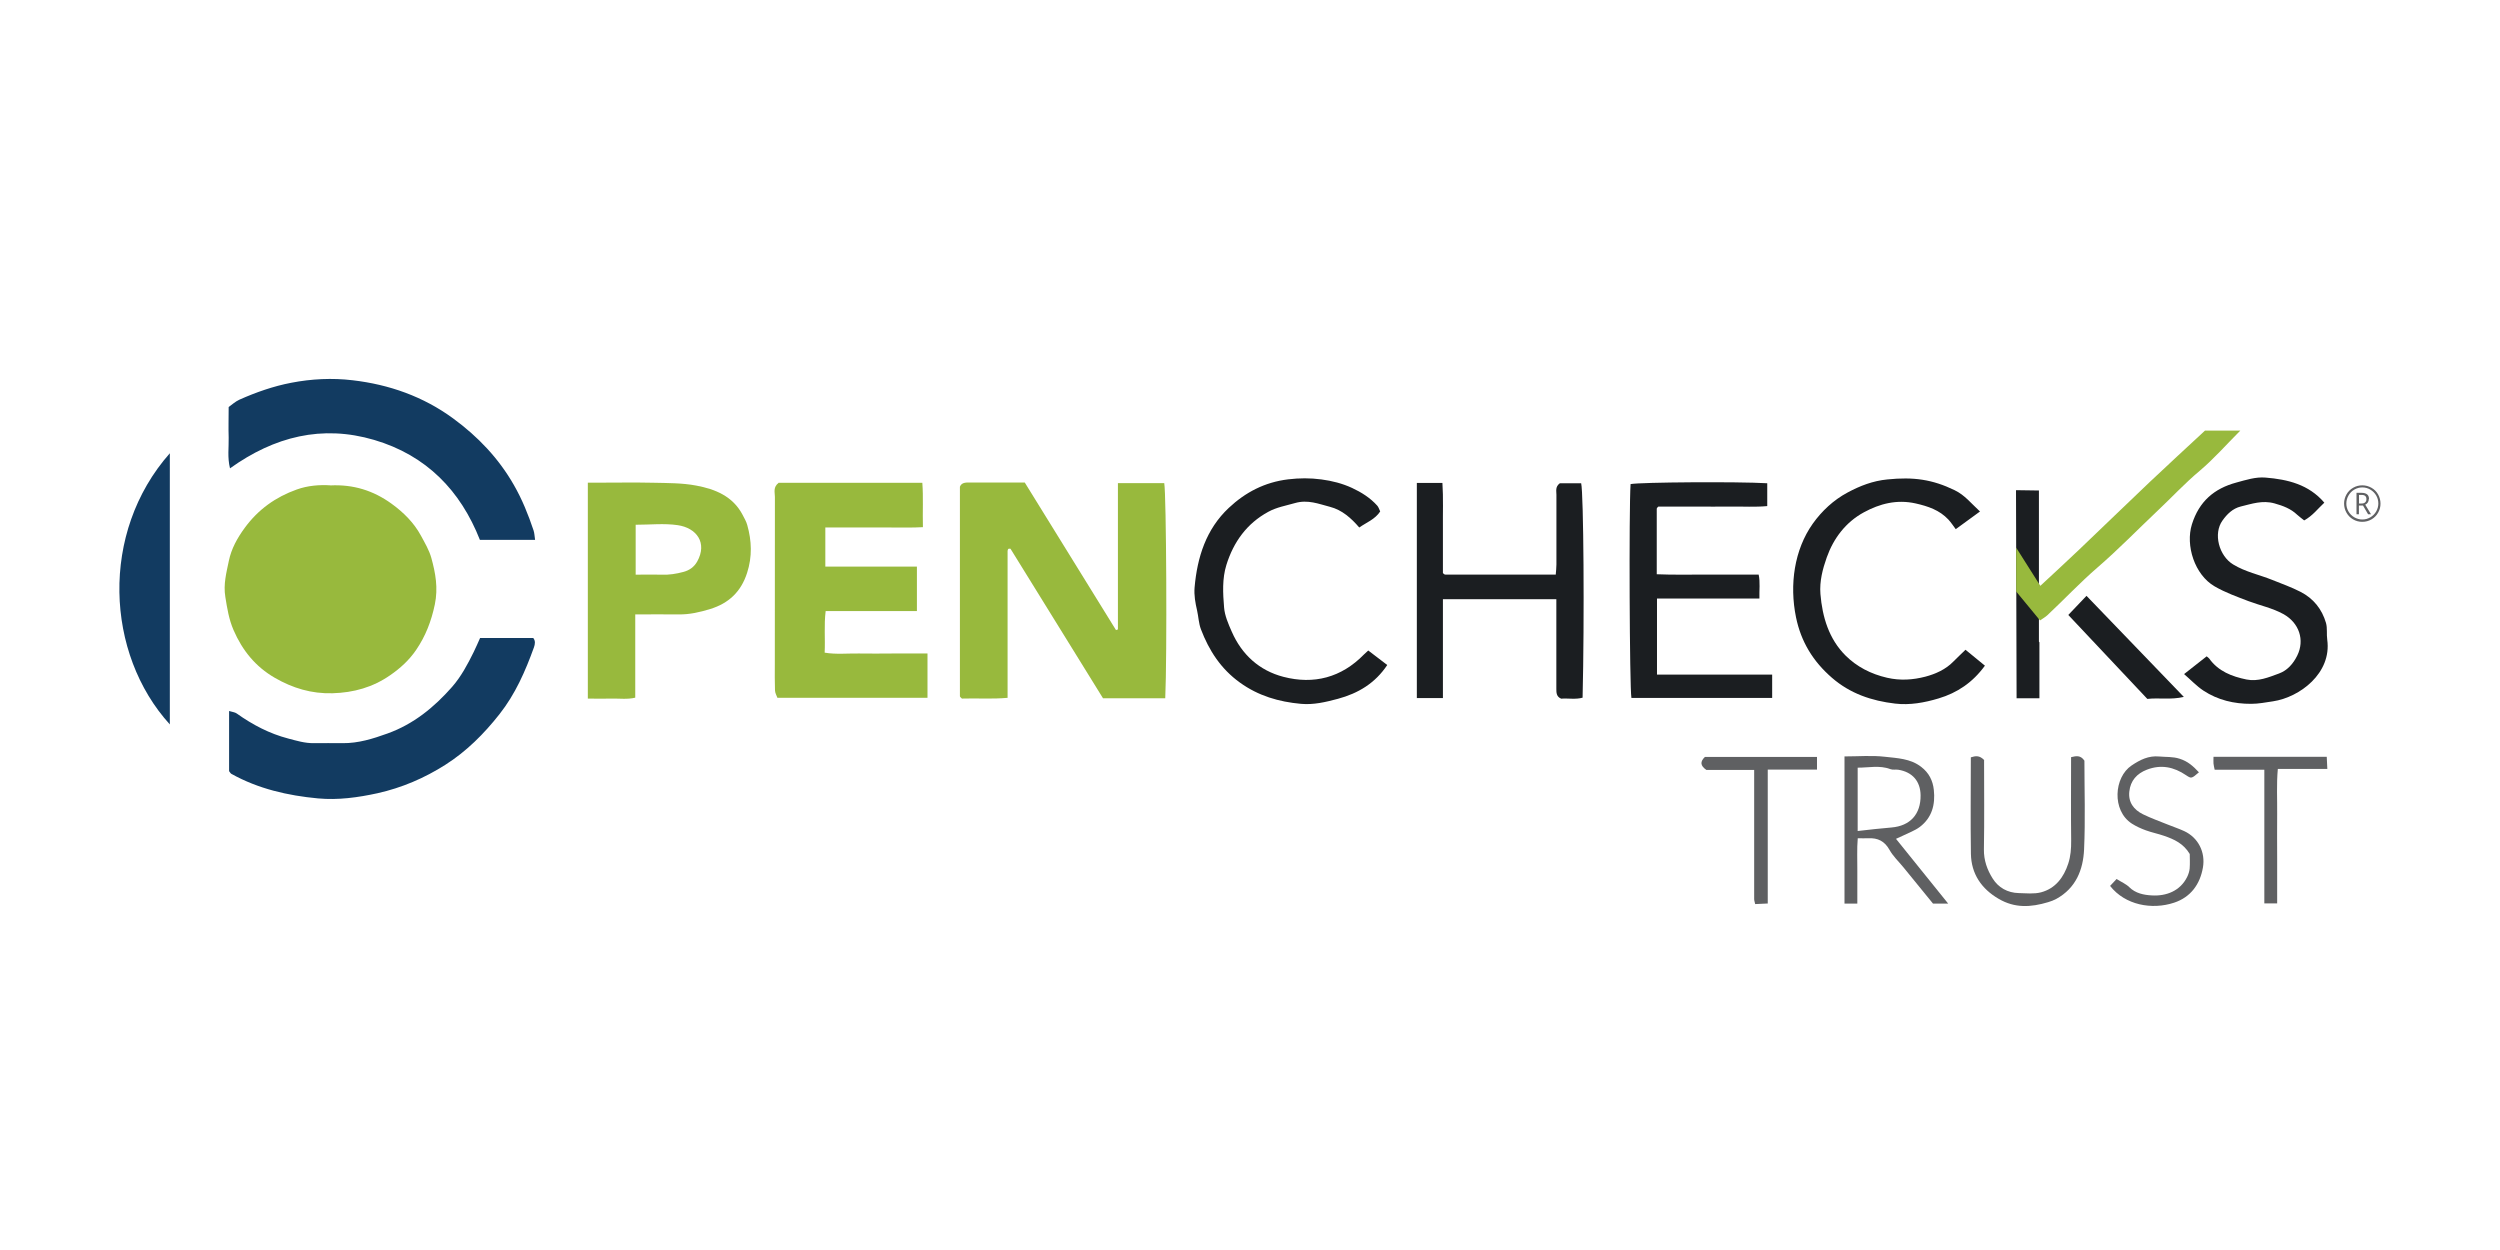 <?xml version="1.0" encoding="UTF-8"?> <svg xmlns="http://www.w3.org/2000/svg" id="Layer_2" data-name="Layer 2" viewBox="0 0 300 150"><defs><style> .cls-1 { fill: #1b1e21; } .cls-2 { fill: #5f6062; } .cls-3 { fill: #98b93d; } .cls-4 { fill: #123b61; } .cls-5 { fill: none; } </style></defs><g id="Layer_1-2" data-name="Layer 1"><g><rect class="cls-5" width="300" height="150"></rect><g><path class="cls-3" d="M39.63,58.25c2.79-.14,5.19.63,7.35,2.19,1.45,1.05,2.7,2.29,3.55,3.87.46.85.97,1.71,1.23,2.64.5,1.81.83,3.61.42,5.58-.42,2.01-1.11,3.8-2.25,5.47-.84,1.23-1.9,2.19-3.1,3.02-2.08,1.45-4.39,2.1-6.93,2.17-2.52.07-4.77-.61-6.92-1.85-2.32-1.34-3.89-3.28-4.95-5.72-.56-1.29-.77-2.62-.99-3.99-.25-1.53.13-2.91.42-4.32.3-1.46,1.01-2.74,1.91-3.97,1.62-2.21,3.7-3.69,6.24-4.6,1.34-.48,2.73-.58,4.03-.5Z"></path><path class="cls-4" d="M27.49,85.32c.38.12.7.14.92.3,1.9,1.35,3.93,2.42,6.2,3.01.99.26,1.97.56,3.02.55,1.16-.02,2.32,0,3.48,0,1.89.02,3.64-.53,5.39-1.16,3.12-1.12,5.59-3.14,7.74-5.58,1.09-1.24,1.87-2.71,2.6-4.19.27-.55.51-1.11.77-1.69h6.38c.28.34.22.73.08,1.13-1.03,2.85-2.23,5.6-4.14,8.02-1.86,2.36-3.95,4.45-6.48,6.06-2.51,1.6-5.24,2.77-8.16,3.42-2.34.51-4.72.84-7.12.62-3.64-.34-7.18-1.15-10.41-2.95-.09-.05-.14-.16-.27-.32v-7.22Z"></path><path class="cls-4" d="M57.59,64.79c-2.33-5.92-6.42-10.15-12.69-12-6.26-1.84-11.96-.41-17.3,3.41-.33-1.34-.13-2.53-.16-3.7-.04-1.16,0-2.31,0-3.66.37-.26.79-.65,1.29-.88,2-.89,4.08-1.62,6.23-2.03,2.42-.47,4.91-.59,7.35-.3,4.39.51,8.48,1.95,12.08,4.59,2.96,2.17,5.44,4.77,7.27,7.97,1,1.74,1.74,3.58,2.37,5.47.11.33.11.69.18,1.12h-6.61Z"></path><path class="cls-4" d="M20.38,54.39v32.54c-7.71-8.47-8.43-23,0-32.54Z"></path></g><g><path class="cls-2" d="M221.34,90.77c1.68,0,3.28-.14,4.83.04,1.5.17,3.08.21,4.38,1.22.92.71,1.39,1.63,1.51,2.76.19,1.76-.22,3.33-1.68,4.44-.6.45-1.35.71-2.03,1.05-.22.11-.45.21-.83.38,2.1,2.61,4.13,5.12,6.26,7.77h-1.82c-1.16-1.42-2.37-2.9-3.57-4.38-.56-.68-1.23-1.31-1.65-2.07-.59-1.05-1.41-1.45-2.56-1.39-.37.02-.74,0-1.25,0-.11,1.29-.04,2.59-.05,3.88-.01,1.3,0,2.6,0,3.96h-1.54v-17.65ZM222.93,99.72c1.46-.16,2.75-.32,4.04-.42,2.25-.19,3.53-1.59,3.5-3.87-.02-1.68-.98-2.79-2.67-3.06-.31-.05-.66.04-.94-.07-1.32-.5-2.64-.17-3.94-.18v7.6Z"></path><path class="cls-2" d="M238.09,91.23c0,3.55.04,7.13-.02,10.7-.02,1.31.4,2.46,1.05,3.49.68,1.09,1.79,1.72,3.13,1.75.89.02,1.83.13,2.67-.09,1.74-.46,2.73-1.8,3.27-3.45.29-.88.36-1.81.35-2.76-.04-3.31-.01-6.63-.01-10.01.61-.15,1.14-.26,1.6.42,0,3.5.12,7.08-.04,10.65-.11,2.44-.98,4.64-3.32,5.93-.31.17-.65.3-.99.4-2.1.63-4.01.73-5.94-.4-2.06-1.2-3.29-2.99-3.33-5.41-.06-3.84-.01-7.68-.01-11.57.55-.17,1.04-.27,1.61.34Z"></path><path class="cls-2" d="M263.88,92.67c-.91.78-.91.78-1.56.35-1.46-.99-3-1.31-4.69-.66-1.22.47-1.97,1.33-2.11,2.61-.15,1.29.52,2.19,1.63,2.74.96.47,1.97.83,2.96,1.23.66.27,1.34.49,1.99.79,1.7.79,2.57,2.55,2.25,4.38-.35,2.01-1.47,3.55-3.45,4.21-2.67.89-5.89.29-7.69-2.01.24-.25.49-.52.78-.83.57.36,1.12.59,1.51.97.76.76,1.78.95,2.7,1,1.74.11,3.43-.53,4.26-2.22.15-.31.27-.67.3-1.01.05-.62.01-1.26.01-1.74-.76-1.27-1.89-1.77-3.08-2.18-.72-.25-1.48-.4-2.19-.66-.58-.21-1.15-.47-1.67-.8-2.44-1.57-2.15-5.57-.04-6.98,1.03-.69,2.04-1.2,3.31-1.08.82.08,1.62,0,2.46.27.97.31,1.61.87,2.33,1.65Z"></path><path class="cls-2" d="M218.03,92.35h-5.9v16.07c-.53.03-.98.05-1.51.07-.04-.22-.12-.41-.12-.6,0-4.62,0-9.24,0-13.86v-1.64h-5.74c-.74-.52-.76-.99-.17-1.56h13.45v1.53Z"></path><path class="cls-2" d="M271.71,92.37h-5.95c-.05-.27-.12-.5-.14-.74-.02-.25,0-.5,0-.81h13.59c.02.45.05.9.07,1.45h-5.94c-.17,1.86-.06,3.63-.08,5.39-.02,1.79,0,3.57,0,5.36s0,3.55,0,5.39h-1.54v-16.04Z"></path></g><g><path class="cls-3" d="M139.83,83.79h-7.47c-3.68-5.95-7.4-11.96-11.1-17.94-.13,0-.19-.02-.23,0-.04.02-.07.08-.09.12-.02.04-.03.1-.03.15,0,5.84,0,11.68,0,17.62-1.87.17-3.7.03-5.48.09-.08-.08-.12-.11-.16-.15-.03-.04-.08-.08-.08-.13,0-8.37,0-16.73,0-25.14.2-.51.67-.51,1.16-.51,2.16.01,4.33,0,6.62,0,3.63,5.87,7.29,11.79,10.95,17.71.08-.03.15-.06.23-.08v-17.55h5.56c.25,1.31.35,20.83.12,25.8Z"></path><path class="cls-3" d="M93.48,57.94h17.2c.13,1.73.02,3.45.07,5.32-1.33.08-2.63.03-3.93.04-1.27,0-2.53,0-3.8,0h-3.98v4.69h10.99v5.34h-10.95c-.21,1.69-.04,3.31-.12,4.99,1.37.23,2.73.08,4.08.1,1.37.03,2.75,0,4.12,0h4.14v5.32h-18.01c-.08-.24-.28-.56-.29-.89-.04-1.05-.02-2.11-.02-3.16,0-6.69,0-13.37.01-20.06,0-.54-.25-1.17.47-1.71Z"></path><path class="cls-3" d="M76.23,73.73v9.99c-.95.23-1.89.09-2.81.11-.94.03-1.88,0-2.88,0v-25.91c.42,0,.82,0,1.23,0,2.21,0,4.43-.04,6.64.01,1.72.04,3.46.02,5.14.34,2.26.42,4.38,1.27,5.55,3.49.21.4.45.81.57,1.24.54,1.91.61,3.8-.02,5.75-.73,2.27-2.21,3.65-4.42,4.33-1.23.38-2.48.67-3.79.65-1.69-.02-3.37,0-5.22,0ZM76.27,68.96c1.14,0,2.14-.03,3.14,0,.89.04,1.75-.1,2.6-.33.72-.19,1.28-.59,1.65-1.24,1.26-2.26-.08-4.04-2.33-4.37-1.63-.24-3.33-.05-5.05-.05v5.97Z"></path><path class="cls-1" d="M170.03,57.95h3.06c.12,1.83.04,3.65.06,5.48.01,1.79,0,3.57,0,5.33.07.07.1.12.15.14.04.03.09.05.14.05,4.38,0,8.76,0,13.25,0,.03-.41.08-.81.08-1.21,0-2.79,0-5.58,0-8.37,0-.45-.16-.96.41-1.38h2.56c.29,1.23.4,16.29.17,25.73-.84.24-1.73.05-2.57.12-.57-.24-.58-.7-.58-1.19.01-3.05,0-6.11,0-9.16v-1.59h-13.61v11.87h-3.13v-25.81Z"></path><path class="cls-1" d="M212.07,57.99v2.74c-1.45.14-2.91.04-4.37.06-1.43.02-2.85,0-4.28,0h-4.42c-.05.06-.1.09-.13.13-.03.04-.06.09-.06.14,0,2.58,0,5.15,0,7.85,2.05.09,4.09.03,6.13.04,2,.01,4.01,0,6.1,0,.2.94.06,1.85.09,2.87h-12.29v9.13h13.82v2.8h-16.89c-.22-1.21-.31-22.61-.1-25.66,1.26-.23,12.81-.31,16.39-.1Z"></path><path class="cls-1" d="M278.93,60.31c-.79.73-1.42,1.59-2.43,2.14-.29-.24-.58-.44-.84-.68-.77-.73-1.68-1.07-2.71-1.36-1.46-.41-2.73.05-4.06.37-.97.24-1.65.92-2.19,1.68-1.14,1.58-.42,4.24,1.27,5.27,1.47.9,3.14,1.23,4.7,1.86,1.14.46,2.3.87,3.39,1.43,1.55.79,2.58,2.08,3.06,3.74.18.63.05,1.35.15,2.02.55,3.99-3.29,6.9-6.52,7.38-.87.13-1.74.3-2.61.3-2.05.01-4-.45-5.72-1.58-.82-.54-1.51-1.28-2.33-1.99.97-.76,1.85-1.45,2.71-2.13.14.12.24.18.3.26,1.1,1.54,2.73,2.16,4.48,2.52,1.38.28,2.65-.26,3.9-.72,1.01-.37,1.7-1.17,2.18-2.13.94-1.88.24-3.96-1.67-5.01-1.31-.72-2.78-1.02-4.16-1.54-1.38-.53-2.77-1.02-4.08-1.78-2.4-1.39-3.51-4.91-2.72-7.44.86-2.74,2.66-4.3,5.35-5.02,1.15-.31,2.29-.69,3.49-.59,2.66.22,5.18.82,7.05,3.01Z"></path><path class="cls-1" d="M165.62,61.38c-.63.95-1.64,1.31-2.51,1.92-.96-1.12-2.07-2.11-3.51-2.48-1.36-.35-2.66-.9-4.21-.45-1.08.31-2.2.5-3.2,1.05-2.57,1.4-4.16,3.61-5.02,6.36-.52,1.67-.42,3.42-.28,5.12.08.99.51,1.97.92,2.9,1.21,2.76,3.31,4.67,6.2,5.42,3.65.95,6.95.09,9.65-2.67.15-.15.31-.29.53-.49.73.56,1.47,1.12,2.28,1.74-1.45,2.18-3.48,3.4-5.93,4.06-1.46.39-2.92.74-4.43.6-2.64-.24-5.1-.95-7.32-2.55-2.29-1.65-3.71-3.85-4.68-6.4-.27-.71-.29-1.5-.46-2.25-.21-.91-.38-1.83-.3-2.77.32-3.63,1.38-6.99,4.11-9.55,1.98-1.86,4.31-3.08,7.12-3.42,1.36-.16,2.63-.17,3.98.01,1.3.17,2.53.49,3.68,1.02,1.12.52,2.19,1.19,3.03,2.13.16.18.23.44.35.69Z"></path><path class="cls-1" d="M237.61,61.37c-.98.72-1.84,1.34-2.92,2.13-.3-.4-.56-.8-.88-1.15-1.07-1.14-2.44-1.6-3.94-1.94-2.25-.5-4.3.03-6.21,1.07-2.17,1.18-3.64,3.12-4.45,5.41-.49,1.38-.88,2.86-.76,4.38.23,2.78,1.02,5.41,3.02,7.4,1.34,1.33,3.02,2.21,4.98,2.66,1.6.37,3.12.25,4.59-.13,1.21-.32,2.44-.86,3.37-1.82.44-.45.9-.87,1.45-1.41.78.64,1.53,1.26,2.33,1.91-1.47,2.02-3.32,3.26-5.56,3.93-1.7.51-3.45.83-5.22.62-2.8-.33-5.38-1.19-7.58-3.1-2.26-1.96-3.71-4.32-4.31-7.26-.8-3.91-.21-8.1,2.02-11.24,1.08-1.51,2.47-2.82,4.17-3.73,1.51-.81,3.04-1.4,4.78-1.57,3.13-.32,5.4,0,8.06,1.29,1.23.59,2,1.6,3.03,2.54Z"></path><path class="cls-1" d="M248.19,73.8c.76-.8,1.43-1.51,2.19-2.3,3.84,3.99,7.69,7.99,11.68,12.13-1.58.37-2.97.08-4.38.24-3.16-3.35-6.31-6.7-9.48-10.07Z"></path><path class="cls-1" d="M244.73,77.06v6.73h-2.74l-.07-24.97,2.75.04v18.14s.03.05.05.07Z"></path><path class="cls-3" d="M264.62,51.67h4.22c-1.67,1.67-3.17,3.39-4.89,4.84-1.78,1.49-3.34,3.18-5.02,4.76-2.4,2.27-4.71,4.65-7.21,6.81-2.11,1.82-4.01,3.85-6.04,5.75-.25.23-.56.4-.88.62-.99-1.2-1.9-2.31-2.86-3.47v-5.26c1.02,1.6,1.93,3.05,2.9,4.58,1.59-1.48,3.12-2.88,4.63-4.32,2.85-2.72,5.68-5.46,8.53-8.17,2.17-2.06,4.38-4.07,6.61-6.15Z"></path></g><path class="cls-2" d="M281.29,60.42c0-.39.1-.75.29-1.09.19-.34.46-.61.8-.8.34-.2.71-.29,1.1-.29s.75.1,1.09.29c.34.19.61.46.8.8s.29.71.29,1.1-.09.74-.28,1.08c-.19.34-.45.61-.79.81-.34.2-.71.3-1.12.3s-.77-.1-1.11-.3c-.34-.2-.6-.47-.79-.81-.19-.34-.28-.7-.28-1.08ZM281.56,60.42c0,.35.09.67.26.96.17.29.41.53.7.7.3.17.62.26.96.26s.67-.09.96-.26c.29-.17.53-.41.7-.7.17-.3.26-.62.26-.96s-.08-.65-.25-.95c-.17-.29-.4-.53-.7-.71s-.62-.27-.97-.27-.66.09-.96.26c-.3.17-.53.41-.7.71-.17.3-.26.62-.26.96ZM284.26,59.87c0,.15-.04.29-.11.41-.07.12-.18.21-.32.28l.69,1.15h-.35l-.61-1.05h-.49v1.05h-.29v-2.57h.62c.28,0,.49.06.65.18s.23.31.23.56ZM283.07,60.42h.33c.18,0,.32-.04.42-.14.1-.09.15-.22.15-.39,0-.33-.19-.5-.57-.5h-.32v1.03Z"></path></g></g></svg> 